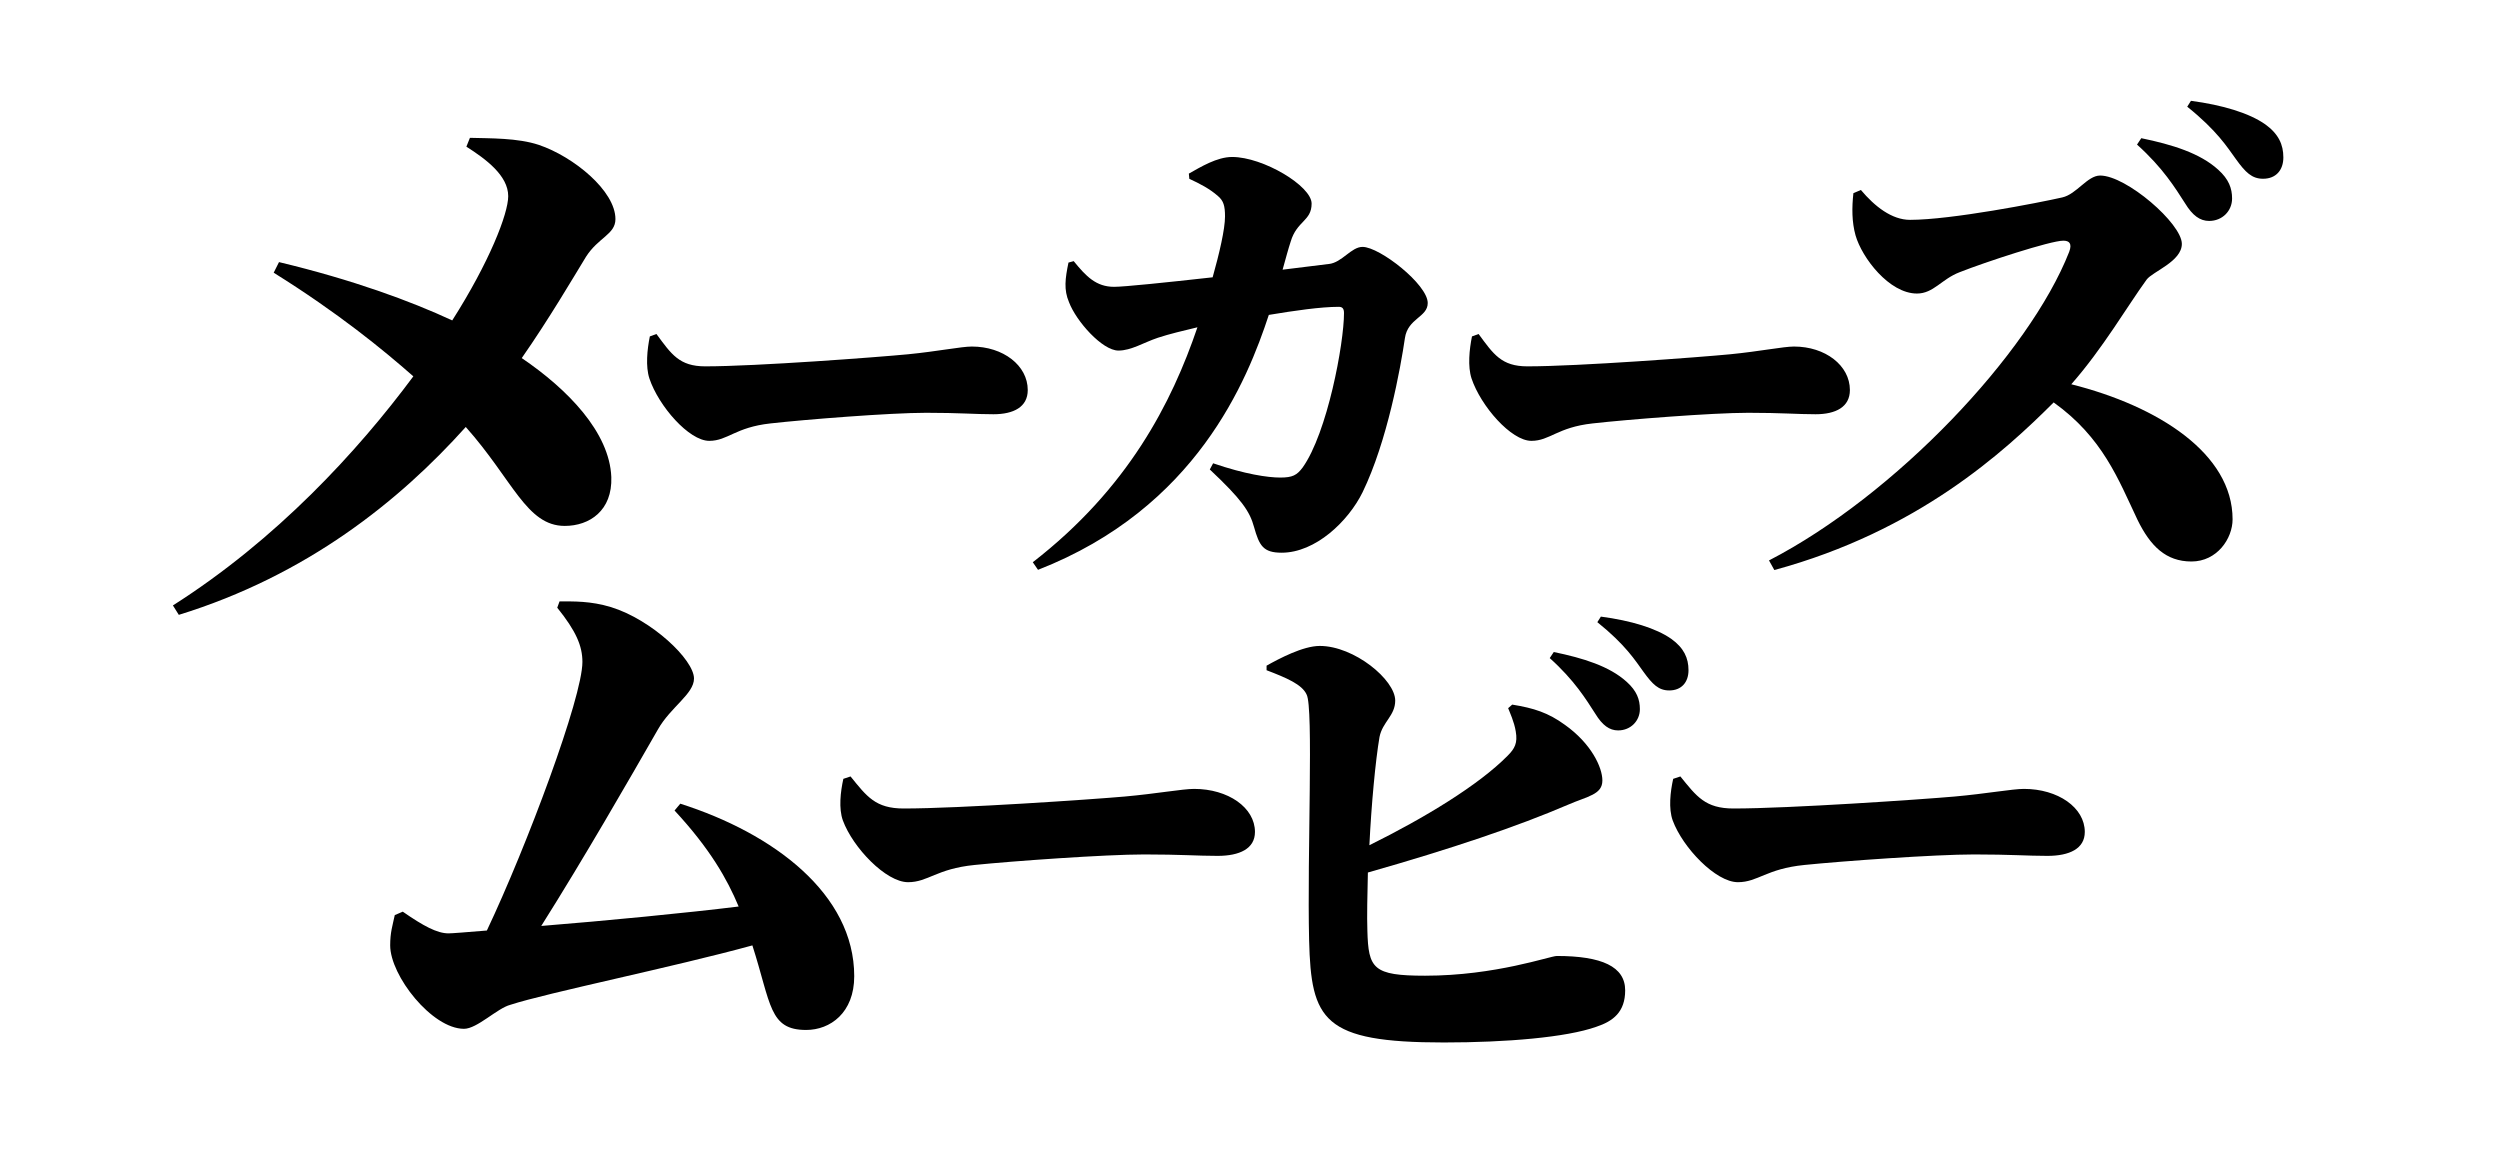 <?xml version="1.0" encoding="UTF-8"?>
<svg xmlns="http://www.w3.org/2000/svg" width="1200" height="560" version="1.1" viewBox="0 0 1200 560">
  <!-- Generator: Adobe Illustrator 28.7.2, SVG Export Plug-In . SVG Version: 1.2.0 Build 154)  -->
  <g>
    <g id="title">
      <g>
        <path d="M326.54,385.77c44.76,14.26,83.49,43.33,83.49,82.83,0,17.55-11.53,25.78-23.07,25.78-17.85,0-16.75-12.34-25.82-40.59-37.9,10.42-98.59,22.76-116.17,28.52-6.32,1.64-15.93,11.52-22.25,11.52-15.38,0-35.43-25.51-35.43-40.04,0-6.31,1.1-9.33,2.2-14.54l3.84-1.65c9.89,6.86,16.48,10.42,21.97,10.42,1.65,0,8.51-.55,18.4-1.37,19.23-40.59,45.86-111.9,45.86-128.9,0-7.68-3.02-14.81-12.08-26.05l1.1-3.02c6.59,0,14.83-.27,24.72,2.74,19.5,6.03,39.82,25.23,39.82,34.28,0,7.41-11.26,13.71-17.3,24.41-14.01,24.41-35.43,61.71-56.02,94.35,30.76-2.47,70.31-6.31,94.75-9.33-5.49-13.16-13.73-27.7-30.76-46.08l2.75-3.29Z"/>
        <path d="M408.26,372.69c7.82,9.65,11.96,15.39,25.53,15.39,26.68,0,90.39-4.36,106.03-5.74,15.41-1.38,27.83-3.67,33.35-3.67,16.33,0,29.21,8.96,29.21,20.67,0,8.04-7.36,11.48-17.94,11.48-9.66,0-17.71-.69-35.19-.69-18.86,0-63.48,3.22-81.42,5.05-18.4,1.84-22.31,8.27-31.97,8.27-10.58,0-26.45-16.54-31.28-29.63-2.07-5.74-1.15-13.78.23-19.98l3.45-1.15Z"/>
        <path d="M725.87,338.21c10.45,1.7,17.26,3.88,25.28,9.71,12.64,8.98,17.99,20.39,17.99,26.71,0,6.8-7.05,7.53-16.53,11.65-24.31,10.44-55.92,21.12-96.03,32.53-.24,10.93-.49,20.88-.24,27.92.49,18.21,2.67,21.61,27.71,21.61,33.79,0,60.05-9.47,63.21-9.47,21.64,0,32.82,5.1,32.82,16.51,0,10.44-5.83,14.81-13.86,17.48-14.34,5.1-43.27,7.53-73.18,7.53-58.1,0-63.7-10.68-64.67-49.04-.97-41.76,2.19-111.92-1.21-117.99-2.19-4.86-9.72-8.01-19.21-11.65v-2.19c6.08-3.4,17.5-9.47,25.53-9.47,16.53,0,36.22,16.27,36.22,26.22,0,7.28-6.08,10.2-7.54,17.48-1.94,11.41-3.89,32.29-4.86,51.96,26.5-13.11,52.51-28.89,66.37-42.97,3.4-3.4,4.86-6.07,3.89-11.65-.73-4.61-2.92-9.23-3.65-11.17l1.94-1.7ZM745.81,312.97c14.1,2.91,26.74,6.8,35.01,14.32,4.86,4.37,6.32,8.5,6.32,13.11,0,5.59-4.38,10.2-10.45,10.2-4.13,0-7.54-2.43-10.94-8.01-4.38-6.8-9.97-16.02-21.88-26.71l1.94-2.91ZM768.42,295.97c14.59,1.94,26.5,5.58,33.79,10.68,6.08,4.37,8.27,9.23,8.27,15.05s-3.4,9.71-9.24,9.71c-5.11,0-8.02-2.91-12.4-8.98-3.89-5.34-8.51-12.87-22.12-23.79l1.7-2.67Z"/>
        <path d="M806.58,372.69c7.82,9.65,11.96,15.39,25.53,15.39,26.68,0,90.39-4.36,106.03-5.74,15.41-1.38,27.83-3.67,33.35-3.67,16.33,0,29.21,8.96,29.21,20.67,0,8.04-7.36,11.48-17.94,11.48-9.66,0-17.71-.69-35.19-.69-18.86,0-63.48,3.22-81.42,5.05-18.4,1.84-22.31,8.27-31.97,8.27-10.58,0-26.45-16.54-31.28-29.63-2.07-5.74-1.15-13.78.23-19.98l3.45-1.15Z"/>
      </g>
      <path d="M893.22,91.18c6.67,7.94,14.87,14.35,23.59,14.35,19.74,0,61.78-8.2,73.06-10.76,6.92-1.54,12.05-10.51,18.2-10.51,12.56,0,39.22,23.06,39.22,32.8,0,8.46-14.1,13.32-16.92,17.17-8.97,12.3-21.02,33.05-36.15,50.22,41.79,10.51,77.42,33.31,77.42,64.83,0,9.22-7.43,20.24-19.74,20.24s-19.74-7.43-25.89-19.99c-9.23-19.47-16.66-39.46-40.25-56.37-23.59,23.57-65.12,61.75-134.08,80.46l-2.56-4.61c60.5-31.26,124.85-99.16,144.08-148.1,1.54-4.1,0-5.38-2.82-5.38-6.15,0-37.43,10.25-49.73,15.12-8.72,3.33-12.56,10.25-20.51,10.25-13.33,0-26.41-17.17-29.48-27.93-1.79-6.4-1.79-13.32-1.03-20.24l3.59-1.54ZM1027.81,66.33c14.87,3.07,28.2,7.18,36.92,15.12,5.13,4.61,6.67,8.97,6.67,13.84,0,5.89-4.61,10.76-11.02,10.76-4.36,0-7.95-2.56-11.54-8.46-4.62-7.17-10.51-16.91-23.07-28.19l2.05-3.07ZM1051.65,48.39c15.38,2.05,27.94,5.89,35.64,11.27,6.41,4.61,8.72,9.74,8.72,15.89s-3.59,10.25-9.74,10.25c-5.38,0-8.46-3.07-13.07-9.48-4.1-5.64-8.97-13.58-23.33-25.11l1.79-2.82Z"/>
      <g>
        <path d="M225.55,66.16c9.62.28,22.91,0,33.09,3.39,16.69,5.65,36.77,22.05,36.77,35.62,0,7.35-8.2,8.76-14.14,18.09-6.22,10.18-17.82,29.96-30.83,48.62,22.06,14.98,42.14,35.62,42.99,57.1.57,16.11-10.46,23.46-22.34,23.46-18.38,0-24.89-22.05-47.52-47.49-31.96,35.62-76.36,71.24-137.74,90.18l-2.83-4.52c49.78-31.66,88.53-73.78,115.4-109.96-14.42-12.72-36.2-30.53-67.03-49.75l2.55-5.09c35.35,8.48,63.07,18.66,83.15,27.99,17.82-27.99,26.87-51.17,26.87-59.65,0-9.89-10.75-17.81-20.08-23.75l1.7-4.24Z"/>
        <path d="M637.8,126.73c6.4-.69,10.74-8.22,16.22-8.22,8.22,0,31.29,18.03,31.29,26.94,0,6.85-9.59,7.3-10.96,16.89-2.06,14.15-8.45,49.54-20.33,73.97-6.85,13.93-22.61,28.99-38.83,28.99-8.91,0-10.74-3.43-13.25-12.33-2.06-7.53-5.94-13.24-21.24-27.62l1.6-2.97c15.3,5.25,26.27,6.85,32.21,6.85s7.99-1.14,10.74-4.79c11.88-16.66,19.87-59.58,19.87-74.19,0-2.28-.91-2.97-2.51-2.97-8.68,0-21.24,1.83-33.58,3.88-10.28,31.27-34.72,92.68-110.78,122.36l-2.51-3.65c45.68-35.38,66.7-76.48,79.03-112.77-6.62,1.6-13.48,3.2-18.96,5.02-6.85,2.28-12.79,6.16-18.96,6.16-7.77,0-20.33-14.15-23.75-23.29-2.51-5.94-1.83-11.19-.23-18.95l2.51-.69c5.94,7.31,10.74,12.33,19.41,12.33,4.8,0,24.67-2.05,47.28-4.57,3.2-11.41,5.94-23.06,5.94-29.22,0-5.02-.69-7.53-3.43-9.82-3.88-3.42-8.68-5.94-13.7-8.22l-.23-2.51c5.71-3.2,13.48-7.99,20.79-7.99,14.85,0,38.14,13.93,38.14,22.37s-7.08,8.22-10.05,18.26c-1.14,3.42-2.28,7.76-3.88,13.47l22.16-2.74Z"/>
      </g>
      <path d="M315.08,160.3c7.18,9.75,10.98,15.55,23.44,15.55,24.5,0,82.99-4.41,97.36-5.8,14.15-1.39,25.55-3.71,30.62-3.71,14.99,0,26.82,9.05,26.82,20.89,0,8.12-6.76,11.61-16.47,11.61-8.87,0-16.26-.7-32.31-.7-17.32,0-58.29,3.25-74.76,5.11-16.89,1.86-20.48,8.36-29.35,8.36-9.71,0-24.29-16.71-28.72-29.94-1.9-5.8-1.06-13.93.21-20.19l3.17-1.16Z"/>
      <path d="M709.71,160.3c7.18,9.75,10.98,15.55,23.44,15.55,24.5,0,82.99-4.41,97.36-5.8,14.15-1.39,25.55-3.71,30.62-3.71,14.99,0,26.82,9.05,26.82,20.89,0,8.12-6.76,11.61-16.47,11.61-8.87,0-16.26-.7-32.31-.7-17.32,0-58.29,3.25-74.76,5.11-16.89,1.86-20.48,8.36-29.35,8.36-9.71,0-24.29-16.71-28.72-29.94-1.9-5.8-1.06-13.93.21-20.19l3.17-1.16Z"/>
    </g>
  </g>
</svg>